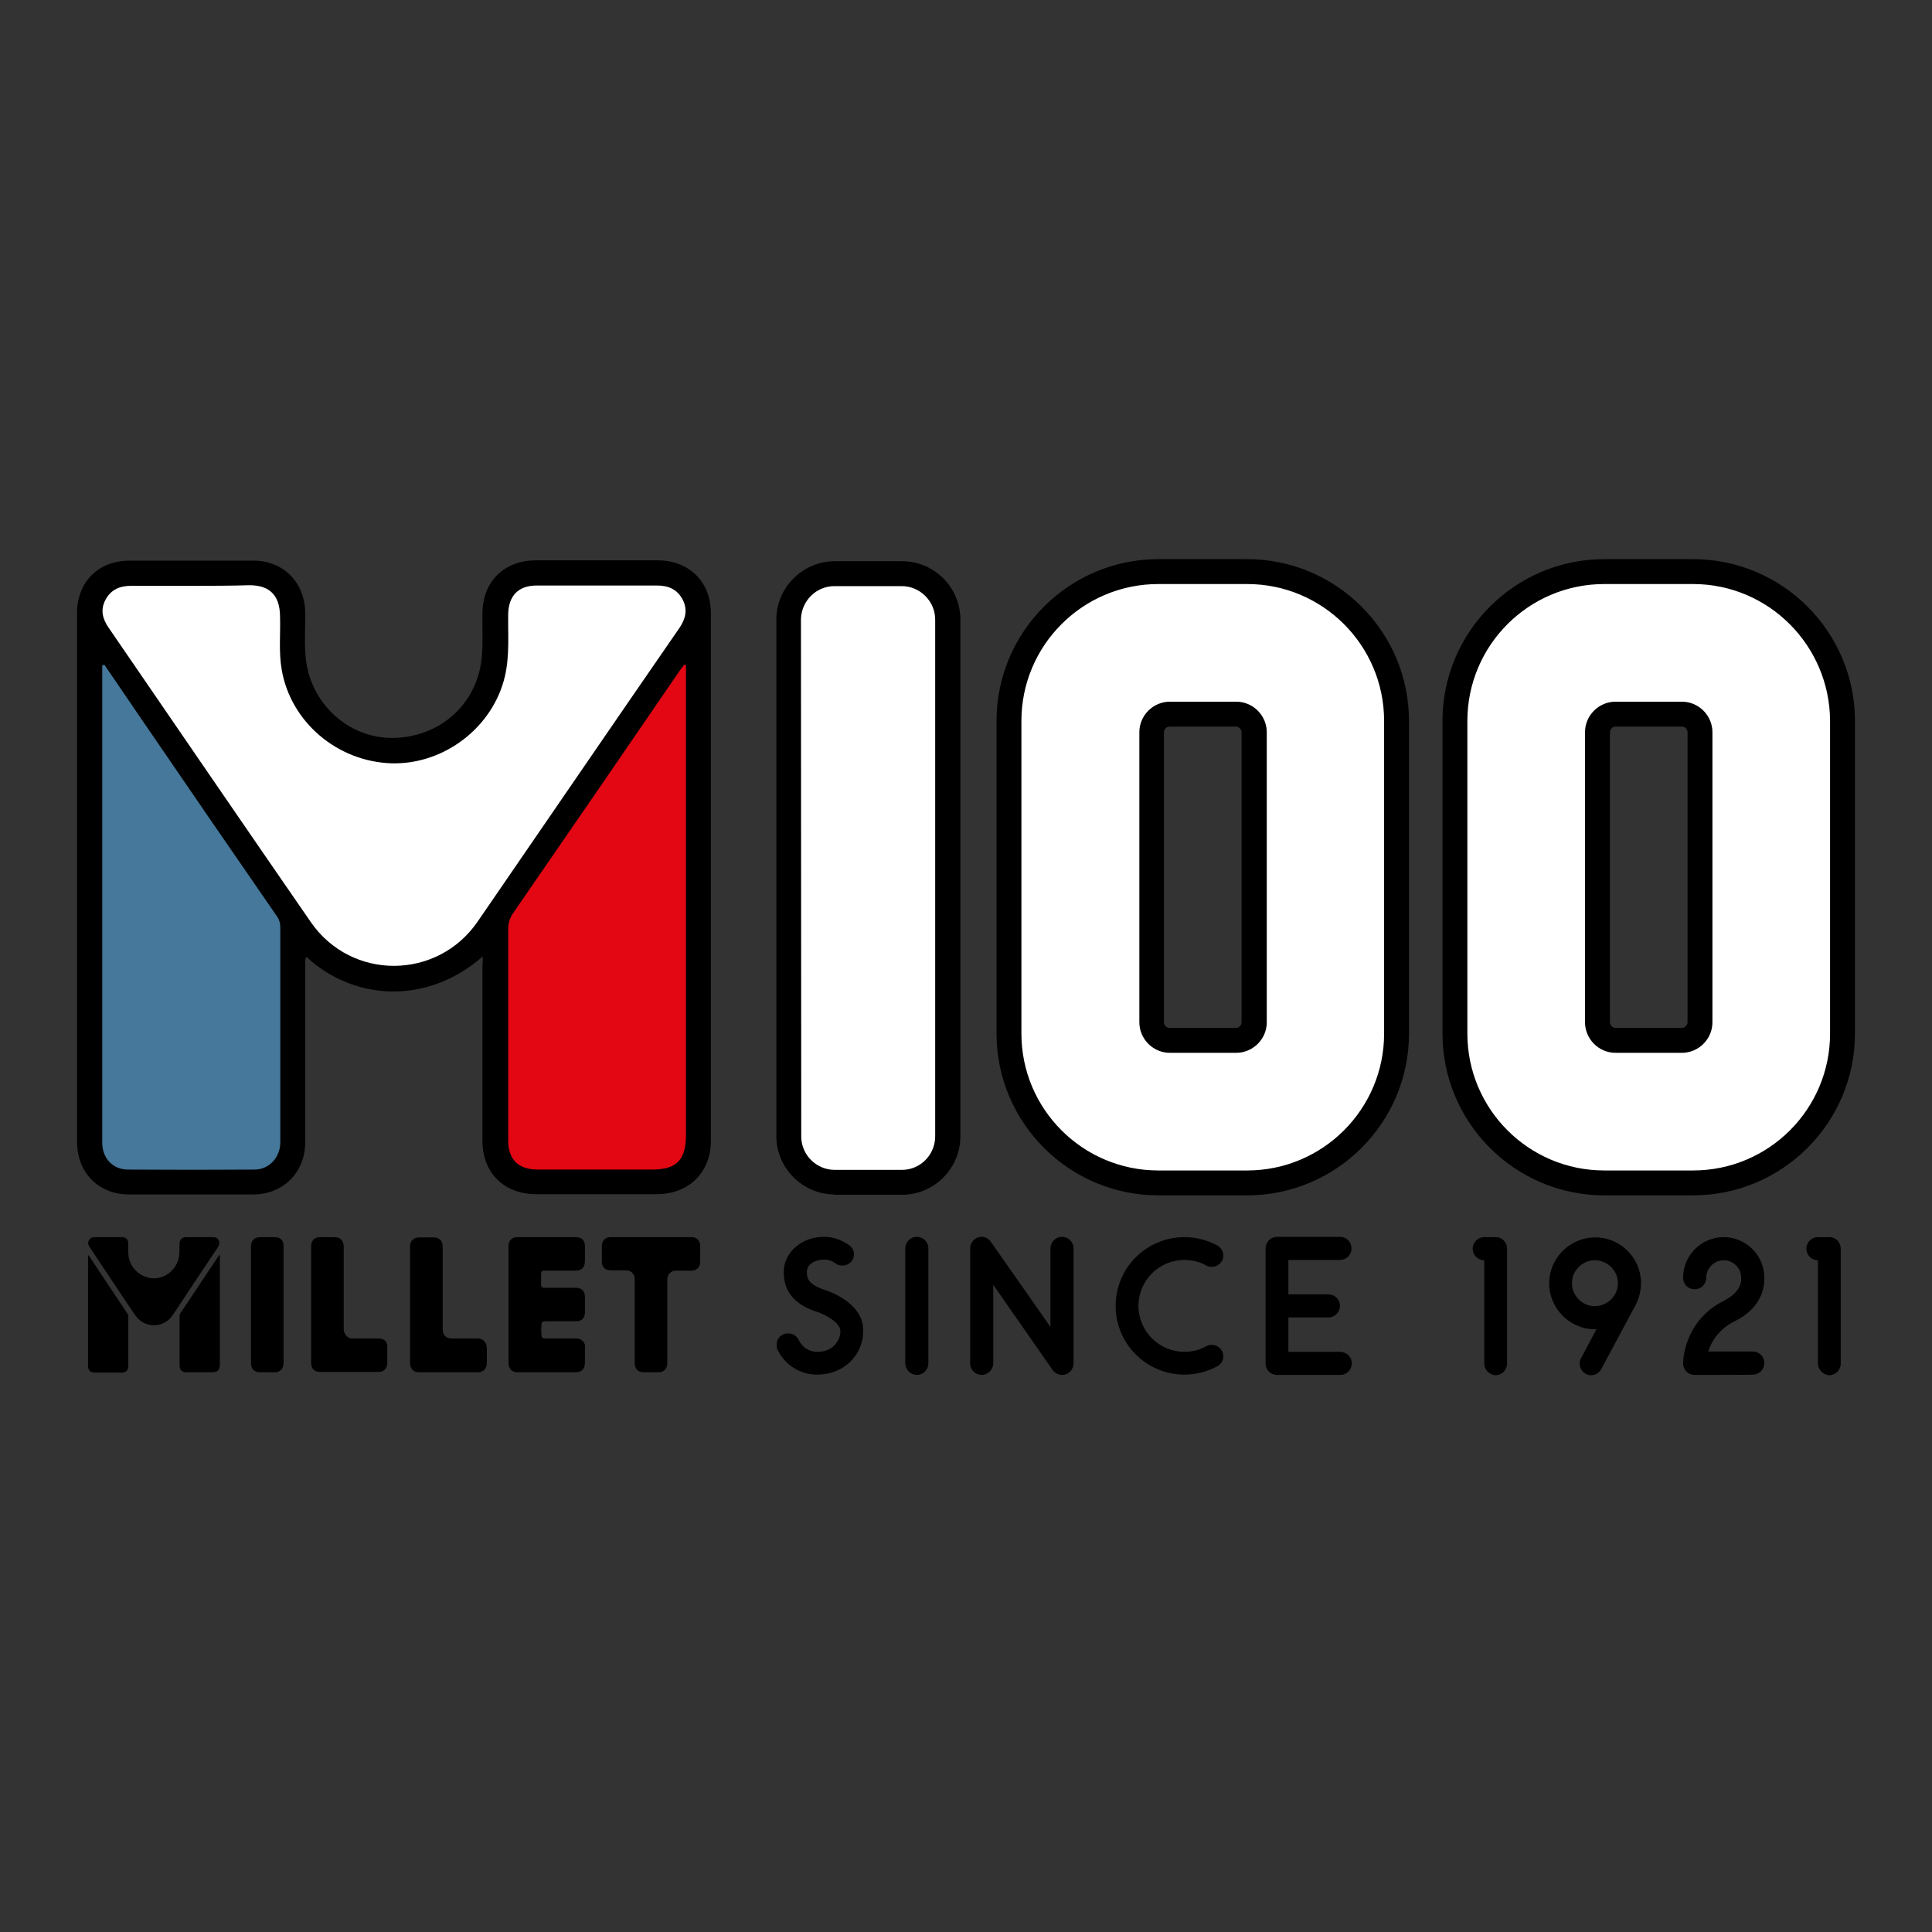 <?xml version="1.0" encoding="utf-8"?>
<!-- Generator: Adobe Illustrator 19.2.1, SVG Export Plug-In . SVG Version: 6.00 Build 0)  -->
<svg version="1.1" id="layer" xmlns="http://www.w3.org/2000/svg" xmlns:xlink="http://www.w3.org/1999/xlink" x="0px" y="0px"
	 viewBox="0 0 652 652" style="enable-background:new 0 0 652 652;" xml:space="preserve">
<rect x="0" y="0" width="652" height="652" fill="#333333" stroke="none"/>
<style type="text/css">
	.st0{fill:#FFFFFF;}
	.st1{fill:#E30613;}
	.st2{fill:#45789A;}
</style>
<path class="st0" d="M64.3,197.5c6.6,0,13.2,0,19.8,0c6.9,0,10.2,3.4,10.3,10.4c0.1,6.1-0.5,12.2,0.6,18.3
	c3.1,17.5,18.7,30.8,37,31.4c17.8,0.6,34.3-12.2,38.3-29.4c1.6-6.9,1-13.9,1.1-20.9c0.1-6.2,3.4-9.7,9.6-9.7c13.5,0,27,0,40.6,0
	c3.8,0,6.9,1.3,8.7,4.8c1.7,3.3,1,6.5-1.1,9.5c-22.7,33-45.4,66.1-68.1,99.1c-13.6,19.8-42.6,20-56.3,0.2
	c-22.8-33-45.5-66.2-68.2-99.3c-2.1-3-2.9-6.1-1.1-9.5c1.9-3.5,4.9-4.8,8.7-4.7C50.9,197.6,57.6,197.5,64.3,197.5z"/>
<path d="M36.5,417.5c1.5,0,3,0,4.5,0c1.6,0,2.3,0.8,2.3,2.4c0,1.4-0.1,2.8,0.1,4.2c0.7,4.1,4.2,7.1,8.3,7.3c4,0.1,7.7-2.8,8.6-6.8
	c0.4-1.6,0.2-3.2,0.3-4.8c0-1.4,0.8-2.3,2.2-2.3c3,0,6.1,0,9.1,0c0.9,0,1.6,0.3,1.9,1.1c0.4,0.8,0.2,1.5-0.2,2.2
	c-5.1,7.6-10.2,15.3-15.3,23c-3.1,4.6-9.6,4.6-12.7,0c-5.2-7.6-10.2-15.3-15.4-23c-0.5-0.7-0.6-1.4-0.2-2.2c0.4-0.8,1.1-1.1,2-1.1
	C33.5,417.5,35,417.5,36.5,417.5 M74.2,423.7v0.8v35.9c0,1.9-0.7,2.7-2.6,2.7c-2.9,0-5.8,0-8.7,0c-1.5,0-2.3-0.8-2.3-2.3
	c0-5.5,0-11,0-16.5c0-0.5,0.1-0.9,0.4-1.3c4.2-6.3,8.4-12.6,12.6-18.9c0.1-0.2,0.3-0.4,0.4-0.6C74.1,423.7,74.1,423.7,74.2,423.7
	 M29.9,423.6c0.9,1.3,1.8,2.7,2.7,4.1c3.5,5.2,6.9,10.4,10.4,15.6c0.2,0.3,0.3,0.6,0.3,1c0,5.6,0,11.2,0,16.8c0,1.2-0.8,2.1-2,2.1
	c-3.2,0-6.4,0-9.6,0c-1.2,0-2-0.9-2-2.1c0-12.3,0-24.5,0-36.8v-0.5C29.8,423.7,29.9,423.7,29.9,423.6 M196.7,452.6
	c-0.6-0.6-1.5-1-2.5-0.9c-2.6,0-5.2,0-7.7,0h-2.7c-0.6,0-0.9-0.2-1-0.6c-0.2-1.5-0.2-3,0-4.5c0-0.2,0.1-0.7,1.3-0.7h10.5
	c1.7,0,2.8-1.2,2.8-2.9v-5.3c0-2-1.1-3.1-3-3.1h-10.6c-0.8,0-1.2-0.3-1.2-1.2v-3.3c0-1.2,0.4-1.3,1.3-1.3h10.4c2,0,3.1-1.1,3.1-3.2
	v-5c0-2-1.1-3.1-3.1-3.1h-19.7c-1.9,0-3,1.2-3,3.1v39.3c0,2,1.1,3.2,3.1,3.2h7.2h12.4c2,0,3.1-1.2,3.1-3.2v-1.5c0-1.1,0-2.2,0-3.3
	C197.6,453.8,197.1,453,196.7,452.6 M233.3,417.5h-27.2c-1.8,0-3,1.2-3,3v5.2c0,1.9,1.1,3,3,3h2.3c1,0,2,0,2.9,0
	c1.3,0,2.4,0.8,2.8,2.1c0.1,0.4,0.1,0.9,0.1,1.4V460c0,1.9,1.1,3.1,3,3.1c0.7,0,1.4,0,2.1,0c0.9,0,1.9,0,2.8,0c2,0,3.1-1.1,3.1-3.2
	v-18.1c0-3.3,0-6.6,0-9.9c0-1.9,1.2-3.1,3-3.1h2c1.1,0,2.1,0,3.2,0c1.7,0,2.9-1.2,2.9-2.9v-5.3C236.3,418.7,235.2,417.5,233.3,417.5
	 M127.7,451.7l-2.3,0c-2.1,0-4.2,0-6.3,0c-1.1,0.1-1.7-0.4-2.1-0.8c-0.6-0.6-1-1.4-1-2.3c0-7.1,0-14.1,0-21.2v-6.6
	c0-2.1-1.1-3.3-3.2-3.3h-4.7c-2,0-3.1,1.1-3.1,3.2v39.2c0,2,1.1,3.1,3,3.1h19.7c1.9,0,3-1.2,3-3.1V455
	C130.9,452.9,129.8,451.7,127.7,451.7 M161,451.7h-8.6c-1.8,0-3-1.2-3-3v-28c0-2-1.2-3.1-3-3.1c-1.7,0-3.3,0-5,0c-1.8,0-3,1.2-3,3
	v39.5c0,1.8,1.2,3,2.9,3c3.3,0,6.6,0,10,0c3.3,0,6.6,0,10,0c1.8,0,3-1.2,3-3.1v-5C164.2,452.9,163.1,451.7,161,451.7 M92.6,417.5
	h-4.8c-2,0-3.1,1.2-3.1,3.2v39.3c0,2,1.2,3.1,3,3.1c0.8,0,1.7,0,2.5,0s1.7,0,2.5,0c1.9,0,3-1.2,3-3.1v-39.3
	C95.8,418.6,94.7,417.5,92.6,417.5 M291.3,448.5v0.7c0,3.9-1.5,7.5-4.2,10.2c-2.9,2.9-6.9,4.5-11.3,4.5h-0.5
	c-5.6-0.2-10.5-3.4-12.9-8.4c-0.3-0.5-0.3-1.1-0.3-1.7c0-1.5,0.8-2.9,2.3-3.5c0.5-0.3,1.1-0.3,1.6-0.3c1.5,0,2.9,0.8,3.6,2.3
	c1.1,2.3,3.3,3.8,6,3.9h0.3c2.3,0,4.2-0.7,5.6-2.1c1.3-1.3,2.1-3,2.1-4.8v-0.3c-0.2-3-6-5.8-8.5-6.5l-0.3-0.1
	c-6.8-2.4-10.3-6.8-10.3-12.8V429c0.1-3.4,1.7-6.4,4.5-8.6c2.4-1.9,5.6-3,9.1-3h0.6c2.8,0.1,5.6,1.2,8,2.9c1,0.8,1.5,1.9,1.5,3
	c0,0.8-0.3,1.7-0.8,2.3c-0.8,1-1.9,1.5-3.1,1.5c-0.8,0-1.6-0.2-2.3-0.7c-1-0.8-2.3-1.3-3.5-1.3h-0.4c-3.3,0-5.8,1.7-5.8,4.1v0.3
	c0,3.3,2.5,4.4,5.1,5.5C279.4,435.6,290.9,439.3,291.3,448.5z M305.5,460.1v-38.8c0-2.1,1.7-3.9,3.9-3.9c2.1,0,3.9,1.7,3.9,3.9v38.8
	c0,2.1-1.7,3.9-3.9,3.9C307.3,464,305.5,462.2,305.5,460.1z M355.2,462.3l-20-28.7v26.5c0,2.1-1.8,3.9-3.9,3.9
	c-2.1,0-3.9-1.7-3.9-3.9v-38.8c0-2,1.6-3.9,3.9-3.9c1.2,0,2.4,0.6,3.1,1.7l20.1,28.7v-26.5c0-2.1,1.7-3.9,3.9-3.9
	c2.1,0,3.9,1.7,3.9,3.9v38.8c0,2.1-1.7,3.9-3.9,3.9C357.2,464,356,463.4,355.2,462.3z M412.4,455.9c1,1.9,0.3,4.2-1.6,5.2
	c-3.4,1.8-7.2,2.8-11.1,2.8c-12.8,0-23.2-10.4-23.2-23.2c0-12.8,10.4-23.2,23.2-23.2c3.9,0,7.7,1,11.1,2.8c1.9,1.1,2.6,3.4,1.6,5.2
	c-1.1,1.9-3.4,2.6-5.3,1.6c-2.2-1.3-4.8-1.9-7.4-1.9c-8.5,0-15.5,6.9-15.5,15.5s7,15.5,15.5,15.5c2.6,0,5.2-0.6,7.4-1.9
	C409,453.3,411.3,454,412.4,455.9z M456.2,460.1c0,2.1-1.7,3.9-3.9,3.9H431c-2.2,0-3.9-1.7-3.9-3.9v-38.8c0-2.1,1.7-3.9,3.9-3.9
	h21.2c2.2,0,3.9,1.7,3.9,3.9c0,2.2-1.7,3.9-3.9,3.9h-17.4v11.6h13.5c2.1,0,3.9,1.7,3.9,3.9c0,2.1-1.7,3.9-3.9,3.9h-13.5v11.6h17.4
	C454.4,456.2,456.2,457.9,456.2,460.1z M500.9,460.1v-34.8c-2.1,0-3.9-1.7-3.9-3.9c0-2.1,1.7-3.9,3.9-3.9h3.9c2.1,0,3.8,1.7,3.8,3.9
	v38.8c0,2.1-1.7,3.9-3.9,3.9C502.6,464,500.9,462.2,500.9,460.1z M553.8,433c0,2.4-0.6,4.7-1.5,6.8l-11.9,22.2
	c-0.7,1.3-2,2.1-3.4,2.1c-2.3,0-3.9-1.9-3.9-3.9c0-0.7,0.1-1.3,0.5-1.9l5.2-9.8c-0.1,0.1-0.3,0.1-0.5,0.1c-8.5,0-15.5-7-15.5-15.5
	c0-8.5,7-15.5,15.5-15.5C546.8,417.5,553.8,424.5,553.8,433z M546,433c0-4.2-3.5-7.7-7.8-7.7c-4.2,0-7.7,3.5-7.7,7.7
	c0,4.3,3.5,7.8,7.7,7.8C542.6,440.7,546,437.3,546,433z M571.9,464c-2.2,0-3.9-1.7-3.9-3.9c0-0.6,0.1-14.3,13.9-21.2
	c5.2-2.7,5.7-5.9,5.7-7v-0.7c0-3.3-2.7-5.9-5.9-5.9s-5.9,2.7-5.9,5.9c0,2.2-1.7,3.9-3.9,3.9c-2.2,0-3.9-1.7-3.9-3.9
	c0-7.6,6.2-13.7,13.7-13.7c7.5,0,13.7,6.1,13.7,13.6v0.7c0,2.7-0.9,9.6-10,14.1c-5.5,2.7-7.9,7-8.9,10.2h15c2.2,0,3.9,1.7,3.9,3.9
	c0,2.2-1.7,3.9-3.9,3.9C591.6,464,571.9,464,571.9,464z M613.5,460.1v-34.8c-2.1,0-3.9-1.7-3.9-3.9c0-2.1,1.7-3.9,3.9-3.9h3.9
	c2.1,0,3.8,1.7,3.8,3.9v38.8c0,2.1-1.7,3.9-3.9,3.9C615.3,464,613.5,462.2,613.5,460.1z"/>
<path d="M281.7,403.1c-10.7,0-19.5-8.7-19.7-19.3l0-174.2l0-0.2c0-0.2,0-0.5,0-0.7c0.2-10.6,9-19.3,19.7-19.3h22.7
	c10.9,0,19.7,8.8,19.7,19.7v174.4c0,10.8-8.8,19.7-19.7,19.7H281.7z M390.9,403.4c-30.1,0-54.6-24.5-54.6-54.6V243.3
	c0-30.1,24.5-54.6,54.6-54.6h30c30.1,0,54.6,24.5,54.6,54.6v105.5c0,30.1-24.5,54.6-54.6,54.6H390.9z M394.7,245.2
	c-1,0-1.9,0.9-1.9,1.9V345c0,1,0.9,1.9,1.9,1.9h22.4c1,0,1.9-0.9,1.9-1.9v-97.9c0-1-0.9-1.9-1.9-1.9H394.7z M541.4,403.4
	c-30.1,0-54.6-24.5-54.6-54.6V243.3c0-30.1,24.5-54.6,54.6-54.6h30c30.1,0,54.6,24.5,54.6,54.6v105.5c0,30.1-24.5,54.6-54.6,54.6
	H541.4z M545.2,245.2c-1,0-1.9,0.9-1.9,1.9V345c0,1,0.9,1.9,1.9,1.9h22.4c1,0,1.9-0.9,1.9-1.9v-97.9c0-1-0.9-1.9-1.9-1.9H545.2z
	 M162.9,322.8c-19.4,16.9-44.1,14.5-59.5,0.1c-0.6,1-0.4,2.1-0.4,3.1c0,19.8,0,39.6,0,59.5c0,10.1-7.4,17.6-17.6,17.6
	c-13.9,0-27.8,0-41.8,0c-10.4,0-17.6-7.4-17.6-17.8c0-59.5,0-119,0-178.4c0-10.5,7.2-17.7,17.7-17.7c13.9,0,27.8,0,41.8,0
	c10.2,0,17.4,7.4,17.5,17.6c0.1,6.8-0.7,13.6,1.1,20.3c3.7,13.2,15.8,22.6,29.7,21.9c15.5-0.8,27-11.8,28.7-26.4
	c0.6-5.2,0.2-10.4,0.3-15.6c0.1-10.7,7.2-17.8,17.9-17.9c13.7,0,27.4,0,41.2,0c10.6,0,18,7.2,18,17.8c0,59.4,0,118.8,0,178.1
	c0,10.7-7.5,18-18.2,18c-13.6,0-27.2,0-40.8,0c-10.8,0-18.1-7.2-18.1-18.1c0-19.5,0-39.1,0-58.6
	C162.9,325.4,162.9,324.4,162.9,322.8z"/>
<path class="st0" d="M270.4,383.7c0.1,6.1,5.1,11.1,11.3,11.1h22.7c6.2,0,11.2-5.1,11.2-11.3V209.1c0-6.2-5.1-11.3-11.3-11.3h-22.7
	c-6.1,0-11.1,4.9-11.3,11.1l0,0.5L270.4,383.7z M420.9,197.1h-30c-25.5,0-46.2,20.7-46.2,46.2v105.5c0,25.5,20.7,46.2,46.2,46.2h30
	c25.5,0,46.2-20.7,46.2-46.2V243.3C467.1,217.8,446.4,197.1,420.9,197.1z M427.5,345c0,5.7-4.7,10.3-10.3,10.3h-22.4
	c-5.7,0-10.3-4.7-10.3-10.3v-97.9c0-5.7,4.7-10.3,10.3-10.3h22.4c5.7,0,10.3,4.7,10.3,10.3V345z M571.4,197.1h-30
	c-25.5,0-46.2,20.7-46.2,46.2v105.5c0,25.5,20.7,46.2,46.2,46.2h30c25.5,0,46.2-20.7,46.2-46.2V243.3
	C617.5,217.8,596.8,197.1,571.4,197.1z M577.9,345c0,5.7-4.7,10.3-10.3,10.3h-22.4c-5.7,0-10.3-4.7-10.3-10.3v-97.9
	c0-5.7,4.7-10.3,10.3-10.3h22.4c5.7,0,10.3,4.7,10.3,10.3V345z M64.4,197.7c-6.7,0-13.4,0-20.1,0c-3.8,0-6.8,1.2-8.7,4.7
	c-1.8,3.4-1,6.5,1.1,9.5c22.7,33.1,45.4,66.3,68.2,99.3c13.7,19.8,42.7,19.6,56.3-0.2c22.7-33,45.3-66.1,68.1-99.1
	c2.1-3.1,2.8-6.2,1.1-9.5c-1.8-3.5-4.8-4.8-8.7-4.8c-13.5,0-27,0-40.6,0c-6.2,0-9.5,3.5-9.6,9.7c-0.1,7,0.5,14-1.1,20.9
	c-4,17.2-20.5,29.9-38.3,29.4c-18.3-0.6-33.9-13.9-37-31.4c-1.1-6.1-0.4-12.2-0.6-18.3c-0.1-7-3.5-10.4-10.3-10.4
	C77.6,197.7,71,197.7,64.4,197.7z"/>
<path class="st1" d="M231.5,224.5c-0.2-0.1-0.4-0.1-0.6-0.2c-0.6,0.8-1.2,1.6-1.7,2.3c-18.6,27.2-37.3,54.4-56,81.5
	c-1.2,1.7-1.7,3.5-1.7,5.5c0,23.7,0,47.5,0,71.2c0,6.5,3.4,9.9,10,9.9c12.8,0,25.6,0,38.5,0c8.3,0,11.5-3.2,11.5-11.7
	c0-51.7,0-103.3,0-155C231.5,226.8,231.5,225.6,231.5,224.5z"/>
<path class="st2" d="M35.2,224.3c-0.2,0.1-0.5,0.2-0.7,0.3c0,0.7,0,1.4,0,2.1c0,53,0,106,0,158.9c0,5.2,3.5,9.1,8.7,9.1
	c14.2,0.1,28.4,0.1,42.7,0c5,0,8.7-4.2,8.7-9.2c0-24.1,0-48.3,0-72.4c0-1.6-0.4-2.9-1.3-4.1c-15.4-22.3-30.8-44.7-46.1-67.1
	C43.1,235.9,39.2,230.1,35.2,224.3z"/>
</svg>
